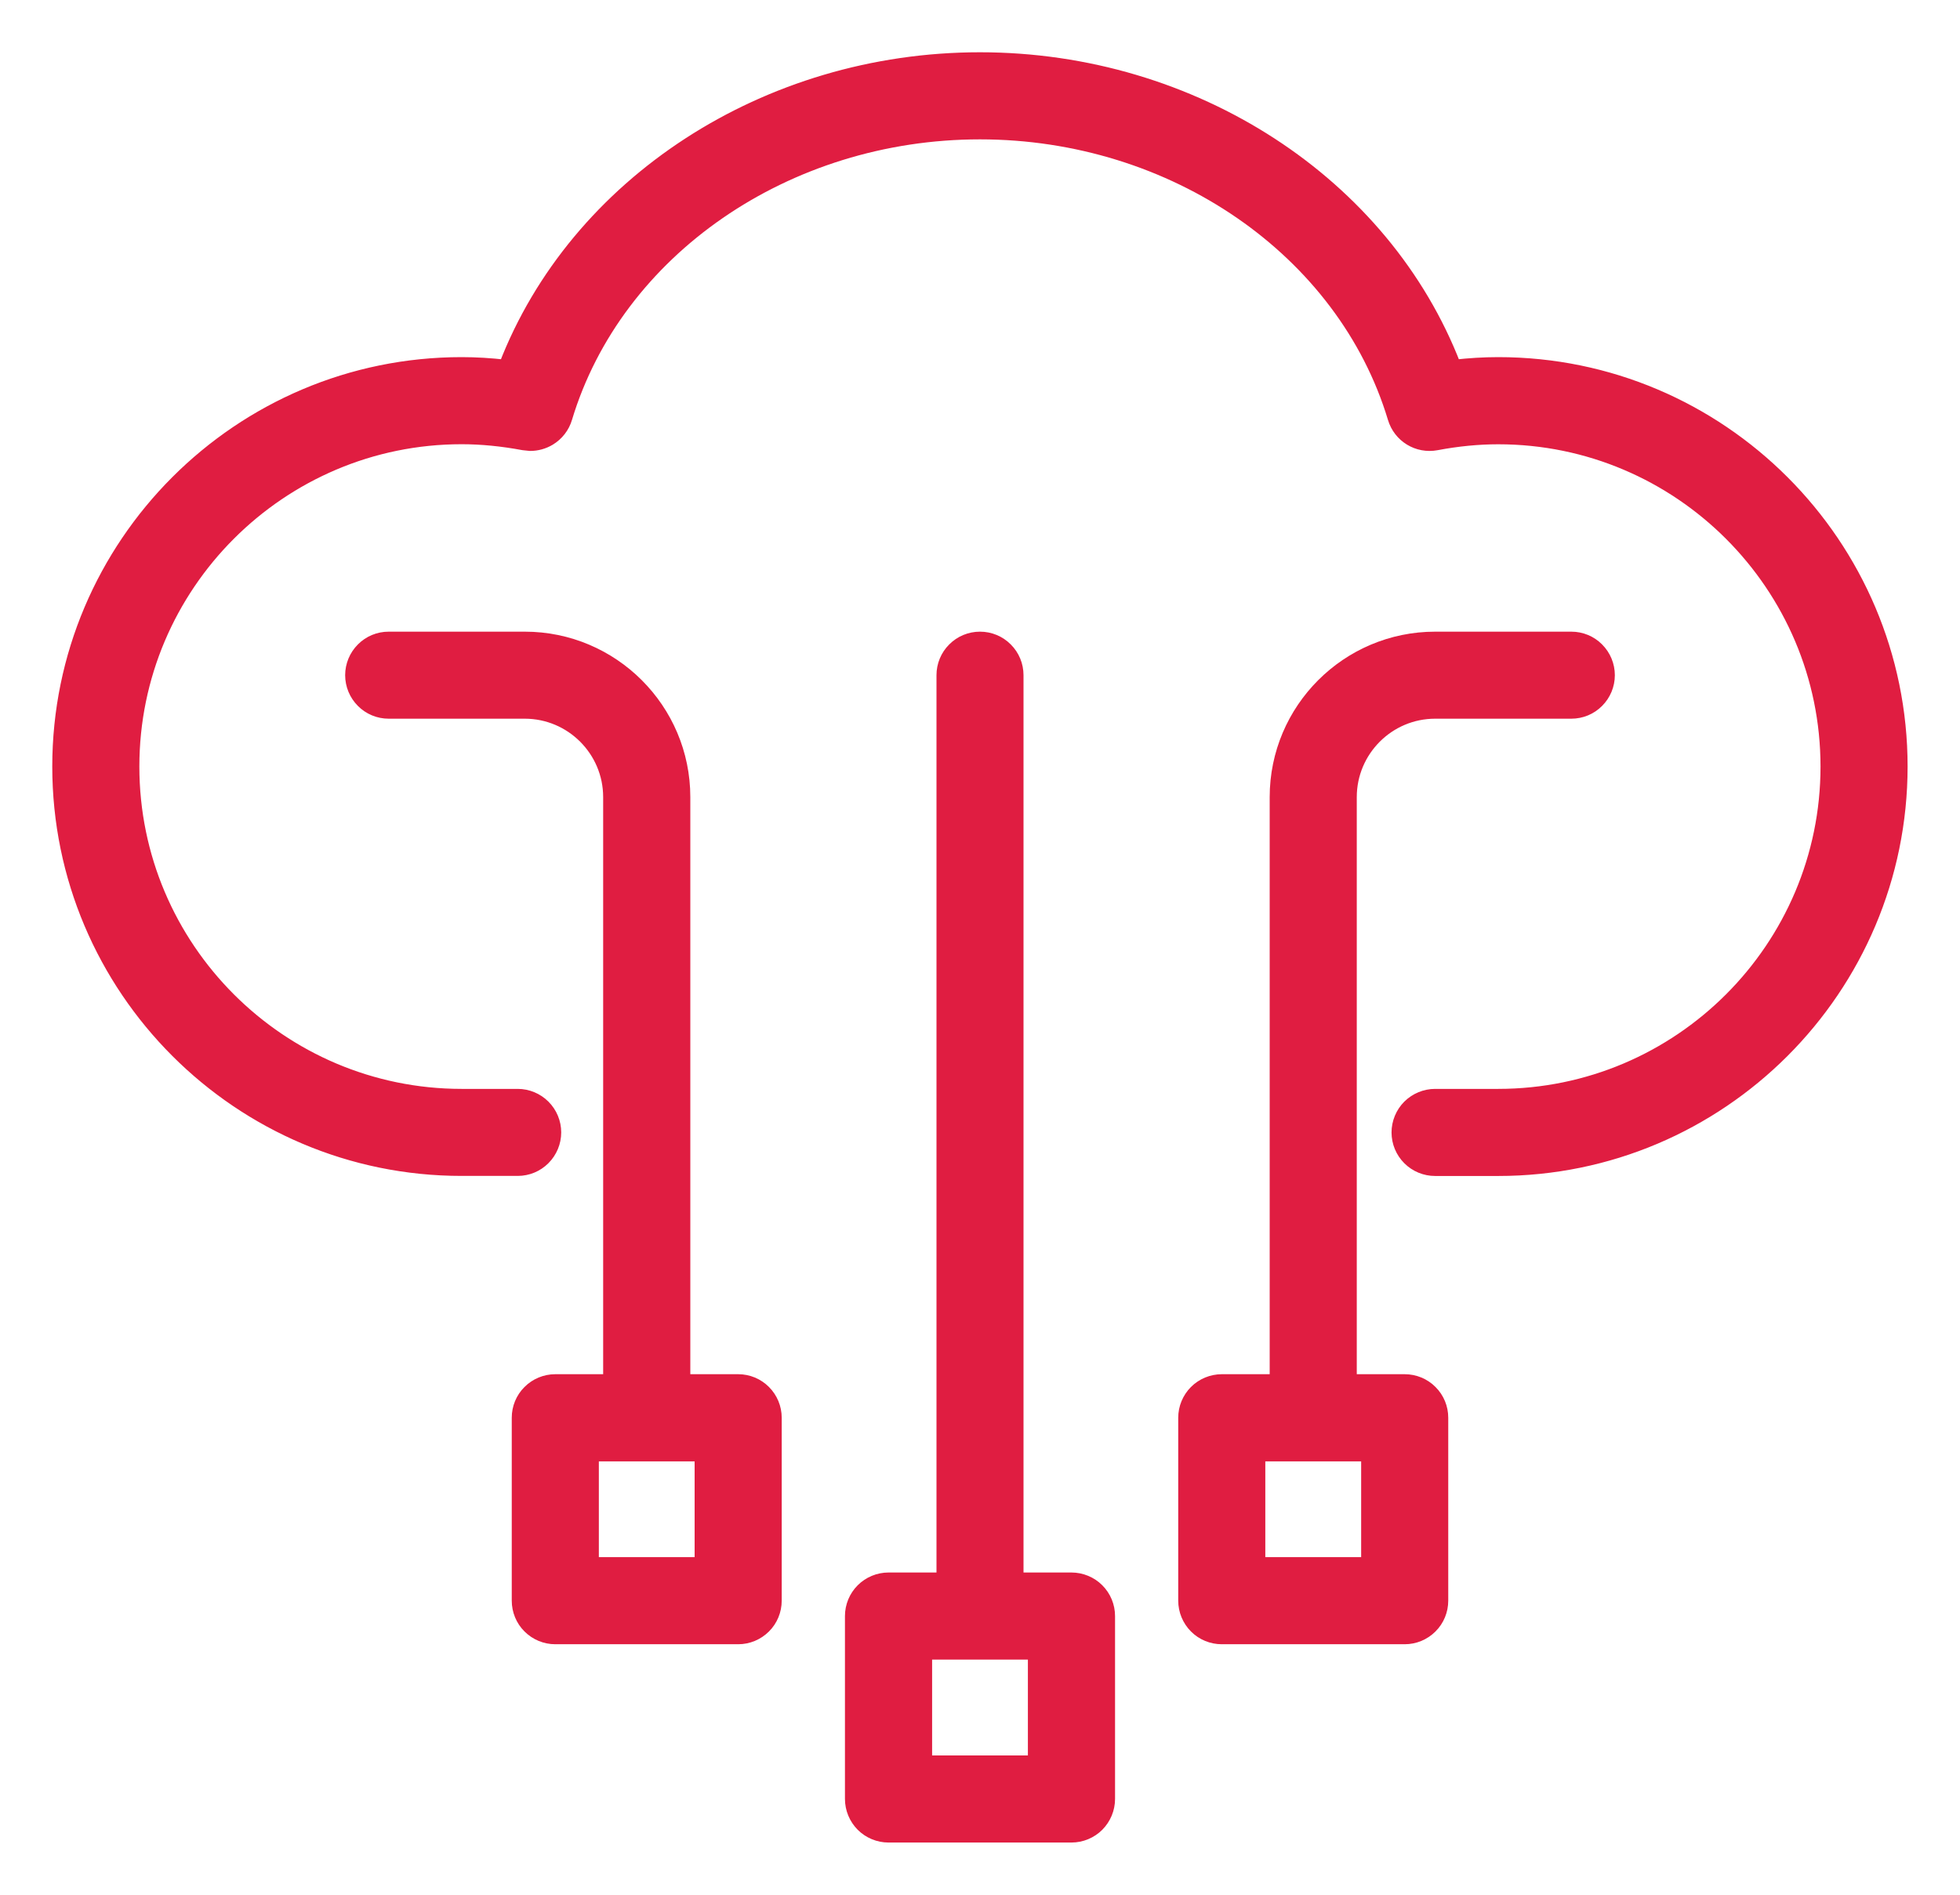 <svg width="30" height="29" viewBox="0 0 30 29" fill="none" xmlns="http://www.w3.org/2000/svg">
<path d="M14.999 0.9C18.27 0.9 21.186 2.808 22.264 5.605C22.489 5.58 22.712 5.566 22.932 5.566C26.332 5.566 29.098 8.333 29.098 11.733C29.097 15.133 26.332 17.899 22.932 17.899H21.966C21.816 17.899 21.672 17.84 21.565 17.733C21.459 17.627 21.399 17.483 21.399 17.333C21.399 17.183 21.459 17.038 21.565 16.932C21.672 16.826 21.816 16.766 21.966 16.766H22.932C25.706 16.766 27.965 14.509 27.965 11.733C27.965 8.958 25.706 6.7 22.932 6.7C22.627 6.7 22.308 6.731 21.987 6.792C21.7 6.846 21.423 6.676 21.34 6.398C20.567 3.834 17.963 2.033 14.999 2.033C12.035 2.033 9.432 3.834 8.659 6.398C8.619 6.533 8.53 6.647 8.41 6.72C8.32 6.774 8.218 6.802 8.114 6.802L8.011 6.791C7.689 6.731 7.371 6.699 7.066 6.699C4.292 6.699 2.033 8.957 2.033 11.732C2.033 14.508 4.292 16.766 7.066 16.766H7.924C8.074 16.766 8.218 16.826 8.324 16.932C8.43 17.038 8.49 17.182 8.49 17.332C8.49 17.482 8.43 17.626 8.324 17.732C8.218 17.839 8.074 17.898 7.924 17.898H7.066C3.666 17.898 0.9 15.133 0.9 11.732C0.9 8.332 3.666 5.566 7.066 5.566C7.286 5.566 7.509 5.58 7.733 5.605C8.811 2.808 11.728 0.9 14.999 0.9Z" fill="#E01D41" stroke="#E01D41" stroke-width="0.2"/>
<path d="M15 9.768C15.15 9.768 15.294 9.827 15.4 9.934C15.507 10.04 15.566 10.184 15.566 10.334V24.168H16.399C16.55 24.168 16.695 24.228 16.801 24.334C16.907 24.44 16.967 24.584 16.967 24.734V27.534C16.967 27.684 16.907 27.828 16.801 27.935C16.695 28.041 16.55 28.101 16.399 28.101H13.6C13.45 28.101 13.305 28.041 13.199 27.935C13.093 27.828 13.033 27.684 13.033 27.534V24.734C13.033 24.584 13.093 24.44 13.199 24.334C13.305 24.228 13.45 24.168 13.6 24.168H14.434V10.334C14.434 10.184 14.493 10.04 14.6 9.934C14.706 9.827 14.85 9.768 15 9.768ZM14.167 26.968H15.833V25.301H14.167V26.968ZM8.033 9.768C9.374 9.768 10.466 10.859 10.466 12.2V21.133H11.3C11.45 21.133 11.593 21.193 11.699 21.299C11.805 21.405 11.865 21.549 11.865 21.699V24.499C11.865 24.649 11.806 24.794 11.699 24.9C11.593 25.006 11.449 25.066 11.299 25.066H8.499C8.349 25.066 8.205 25.006 8.099 24.9C7.992 24.794 7.933 24.649 7.933 24.499V21.699C7.933 21.549 7.992 21.405 8.099 21.299C8.205 21.193 8.349 21.133 8.499 21.133H9.332V12.2C9.332 11.484 8.749 10.9 8.032 10.9H5.949C5.799 10.9 5.655 10.841 5.549 10.734C5.443 10.628 5.383 10.484 5.383 10.334C5.383 10.184 5.443 10.04 5.549 9.934C5.655 9.827 5.799 9.768 5.949 9.768H8.033ZM24.051 9.768C24.201 9.768 24.345 9.827 24.451 9.934C24.557 10.04 24.617 10.184 24.617 10.334C24.617 10.484 24.557 10.628 24.451 10.734C24.345 10.841 24.201 10.9 24.051 10.9H21.967C21.25 10.9 20.667 11.484 20.667 12.2V21.133H21.5C21.65 21.133 21.795 21.192 21.901 21.299C22.008 21.405 22.067 21.549 22.067 21.699V24.499C22.067 24.649 22.008 24.794 21.901 24.9C21.795 25.006 21.651 25.066 21.501 25.066H18.701C18.551 25.066 18.406 25.007 18.3 24.9C18.194 24.794 18.134 24.649 18.134 24.499V21.699C18.134 21.549 18.194 21.405 18.3 21.299C18.406 21.193 18.551 21.133 18.701 21.133H19.534V12.2C19.534 10.859 20.625 9.768 21.967 9.768H24.051ZM19.267 23.933H20.934V22.267H19.267V23.933ZM9.066 23.933H10.732V22.267H9.066V23.933Z" fill="#E01D41" stroke="#E01D41" stroke-width="0.2"/>
</svg>
